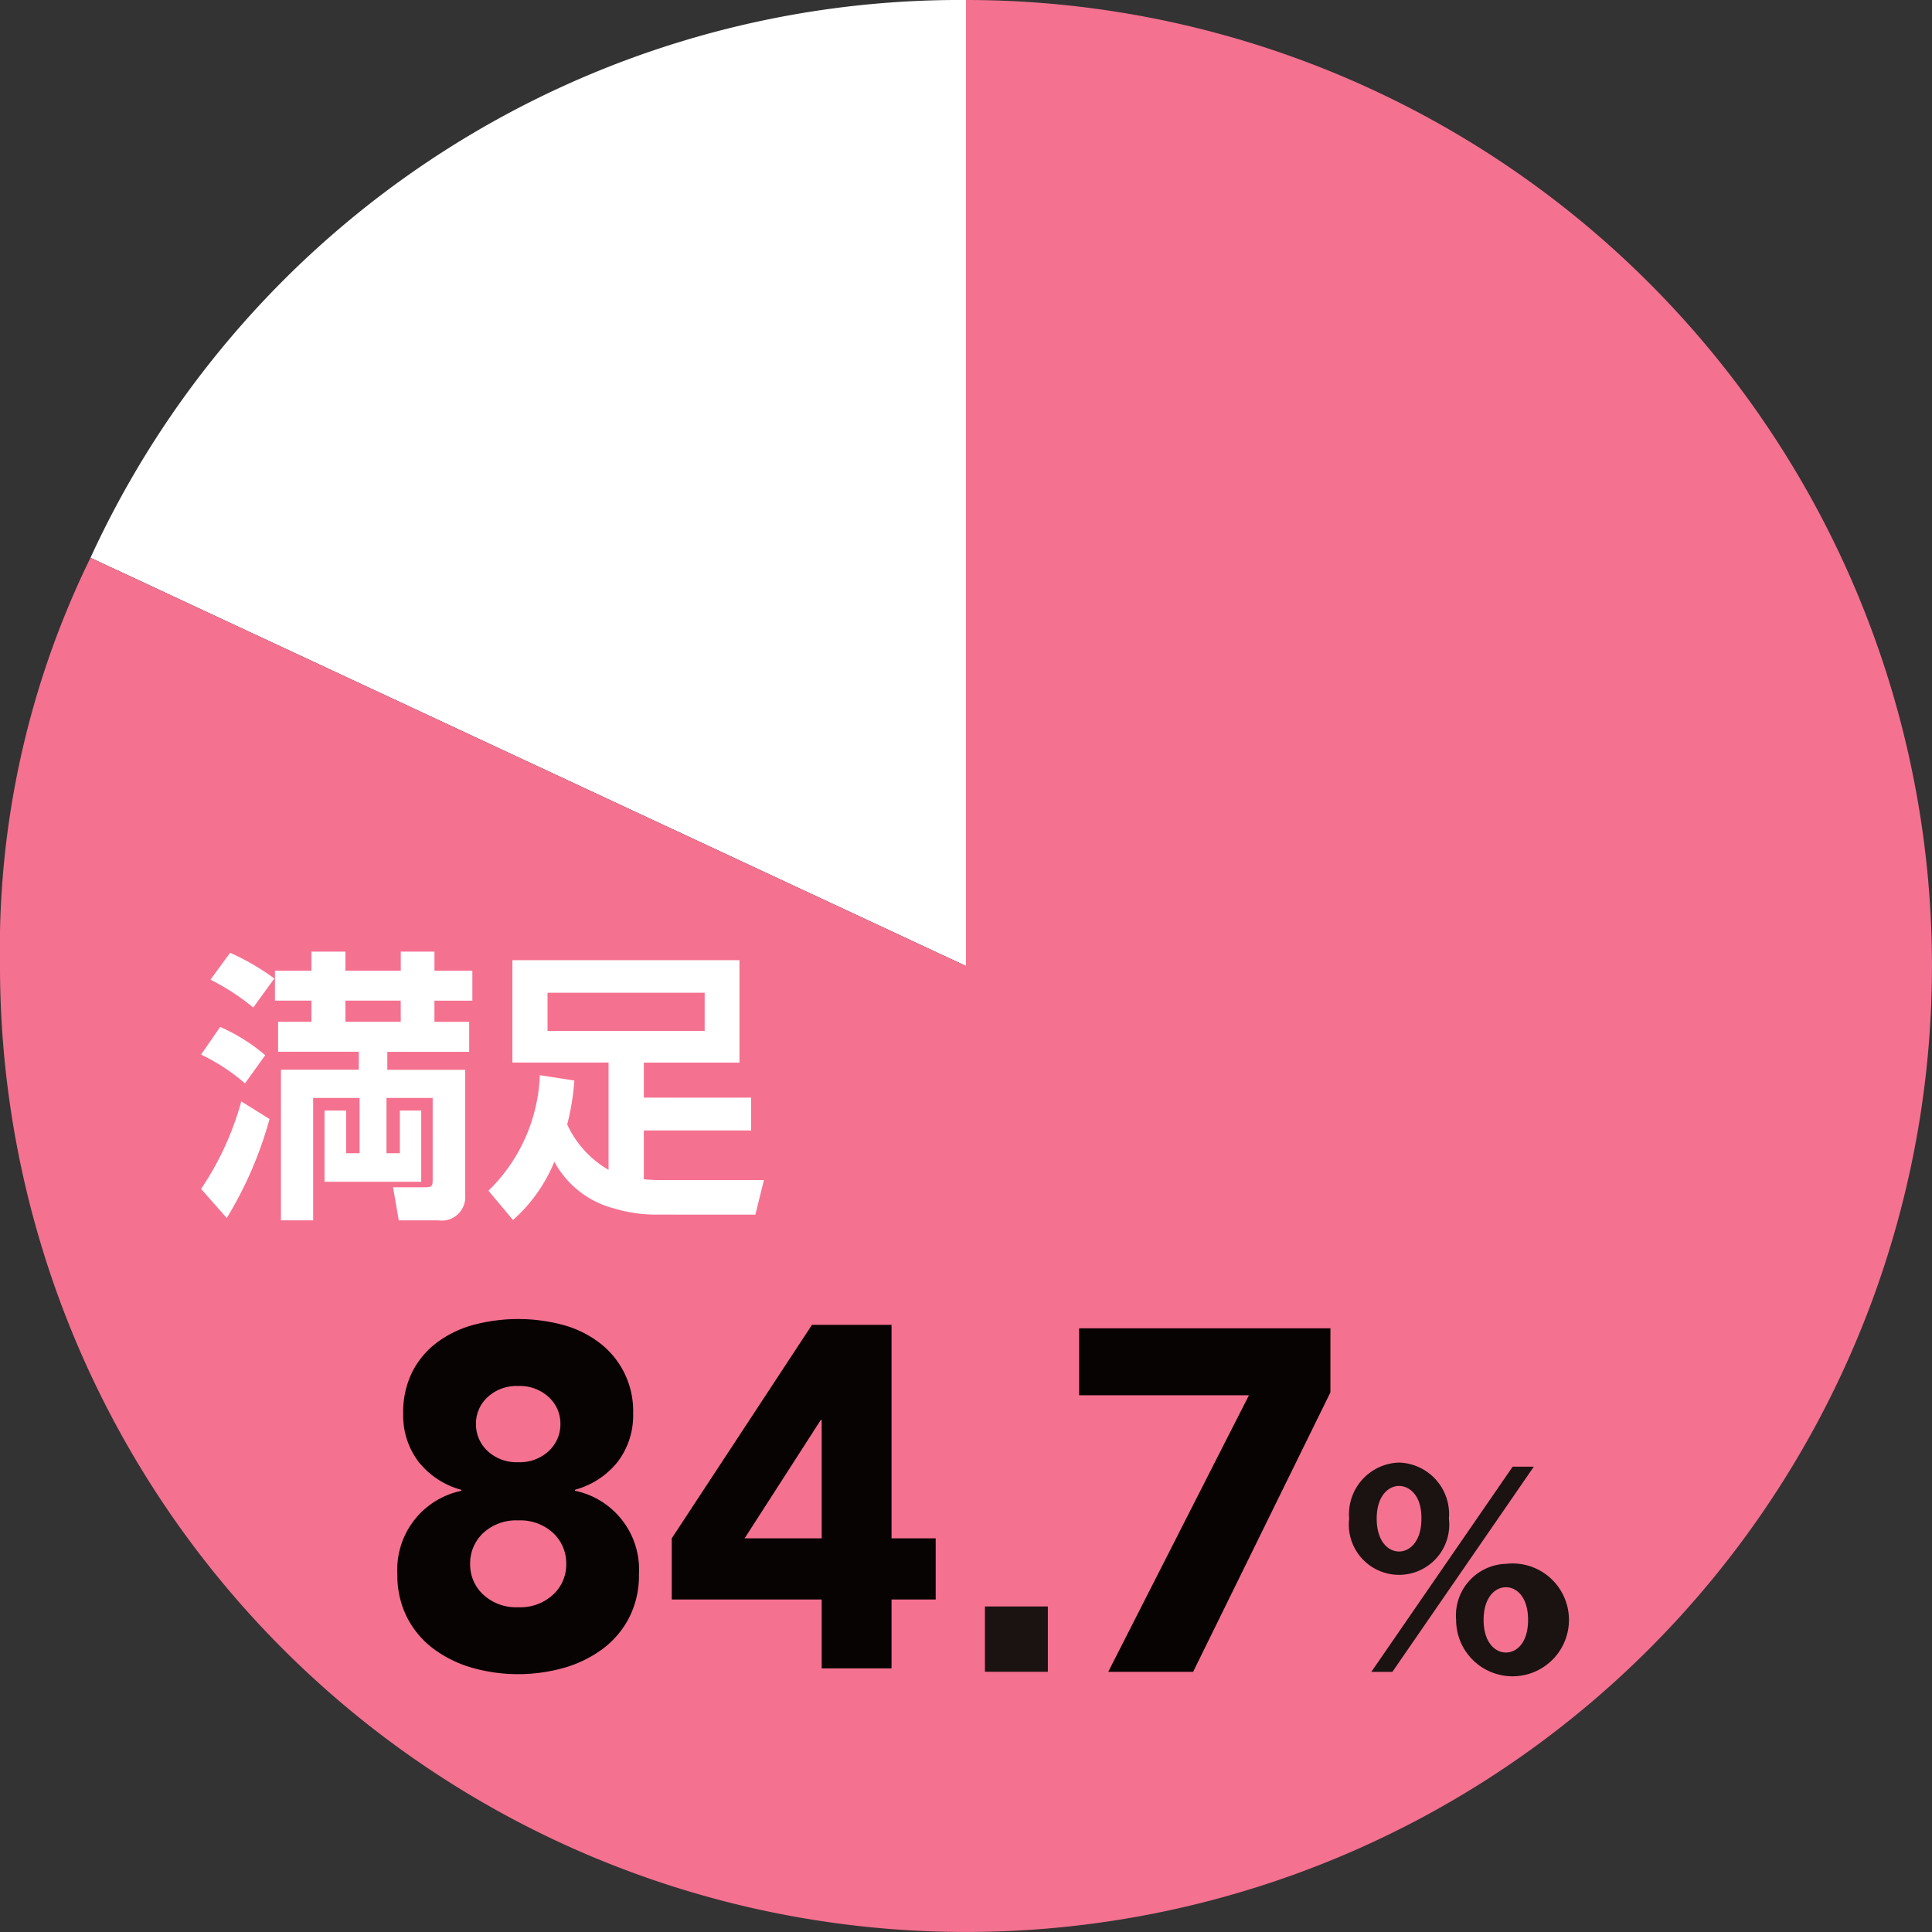 <svg id="グループ_178" data-name="グループ 178" xmlns="http://www.w3.org/2000/svg" xmlns:xlink="http://www.w3.org/1999/xlink" width="127.86" height="127.86" viewBox="0 0 127.86 127.86">
  <rect x="0" y="0" width="127.86" height="127.86" fill="#333333" stroke="none"/>
  <defs>
    <clipPath id="clip-path">
      <rect id="長方形_218" data-name="長方形 218" width="127.86" height="127.86" fill="none"/>
    </clipPath>
  </defs>
  <g id="グループ_177" data-name="グループ 177" transform="translate(0 0)" clip-path="url(#clip-path)">
    <path id="パス_753" data-name="パス 753" d="M61.111,63.929,3.171,36.912A63.3,63.3,0,0,1,61.111,0Z" transform="translate(2.818 0)" fill="#fff"/>
    <path id="パス_754" data-name="パス 754" d="M63.929,63.929V0A63.929,63.929,0,1,1,0,63.929,58.823,58.823,0,0,1,5.989,36.912Z" transform="translate(0 0)" fill="#f57190"/>
    <path id="パス_755" data-name="パス 755" d="M9.953,42.066A12.985,12.985,0,0,0,7.046,40.16l1.265-1.832a12.267,12.267,0,0,1,2.982,1.87ZM7.046,49.05a19.533,19.533,0,0,0,2.661-5.794l1.87,1.169a25.55,25.55,0,0,1-2.831,6.55ZM10.5,37.044A15.557,15.557,0,0,0,7.669,35.2l1.3-1.777a15.775,15.775,0,0,1,2.926,1.7Zm9.7,9.645V43.86h1.416v4.718h-6.4V43.86h1.435v2.829h.886v-3.66H14.465v8.1H12.332V41.161h5.152v-1.19H12.143V37.988h2.208v-1.4H11.936V34.61h2.416V33.346H16.6V34.61h3.662V33.346h2.229V34.61H25v1.983h-2.51v1.4h2.3v1.983H19.373v1.19h5.152v8.284a1.556,1.556,0,0,1-1.773,1.681H20.129l-.378-2.189h2c.585,0,.623-.038.623-.567V43.029H19.317v3.66Zm.057-10.1H16.6v1.4h3.662Z" transform="translate(6.261 29.633)" fill="#fff"/>
    <path id="パス_756" data-name="パス 756" d="M22.8,41.61a16.31,16.31,0,0,1-.472,2.909,6.677,6.677,0,0,0,2.737,3v-7.1H18.7V33.646H33.727v6.776H27.4v2.321h7.1v2.172H27.4v3.228a11.007,11.007,0,0,0,1.114.055h6.833l-.567,2.285H28.14a9.566,9.566,0,0,1-2.68-.4,6.277,6.277,0,0,1-3.983-3.1A10.444,10.444,0,0,1,18.74,50.84L17.116,48.9a11.243,11.243,0,0,0,3.4-7.645Zm-1.775-3.284h10.4V35.8h-10.4Z" transform="translate(15.21 29.9)" fill="#fff"/>
    <rect id="長方形_217" data-name="長方形 217" width="4.164" height="4.323" transform="translate(65.183 106.316)" fill="#1a1311"/>
    <path id="パス_757" data-name="パス 757" d="M50.576,51.25a3.413,3.413,0,0,1,3.3,3.707,3.324,3.324,0,1,1-6.6,0,3.414,3.414,0,0,1,3.3-3.707m7.519.272h1.4L50.135,65.1H48.741Zm-7.519,5.613c.682,0,1.481-.629,1.481-2.178.017-1.564-.816-2.161-1.481-2.161-.712,0-1.479.665-1.479,2.161,0,1.515.767,2.178,1.479,2.178m7.077.816a3.734,3.734,0,1,1-3.3,3.709,3.417,3.417,0,0,1,3.3-3.709m0,5.87c.68,0,1.462-.614,1.462-2.161S58.333,59.5,57.653,59.5c-.767,0-1.481.729-1.481,2.159,0,1.479.748,2.161,1.481,2.161" transform="translate(42.013 45.544)" fill="#1a1311"/>
    <path id="パス_758" data-name="パス 758" d="M14.309,52.483a6.005,6.005,0,0,1,.593-2.748,5.6,5.6,0,0,1,1.637-1.957,7.189,7.189,0,0,1,2.425-1.173,11.516,11.516,0,0,1,5.908,0,7.019,7.019,0,0,1,2.408,1.173,5.663,5.663,0,0,1,2.247,4.7,5.061,5.061,0,0,1-1.012,3.177,5.408,5.408,0,0,1-2.841,1.864v.064a5.326,5.326,0,0,1,4.238,5.522A6.133,6.133,0,0,1,29.254,66a6.021,6.021,0,0,1-1.766,2.068,7.961,7.961,0,0,1-2.552,1.239,11.169,11.169,0,0,1-6.036,0,7.971,7.971,0,0,1-2.553-1.239A6.041,6.041,0,0,1,14.581,66a6.133,6.133,0,0,1-.657-2.89,5.326,5.326,0,0,1,4.238-5.522v-.064A5.413,5.413,0,0,1,15.32,55.66a5.059,5.059,0,0,1-1.01-3.177m4.431,9.951a2.7,2.7,0,0,0,.867,2.023,3.191,3.191,0,0,0,2.312.837,3.191,3.191,0,0,0,2.312-.837,2.7,2.7,0,0,0,.867-2.023,2.741,2.741,0,0,0-.867-2.055,3.2,3.2,0,0,0-2.312-.833,3.2,3.2,0,0,0-2.312.833,2.741,2.741,0,0,0-.867,2.055m.385-9.279a2.4,2.4,0,0,0,.771,1.8,2.8,2.8,0,0,0,2.023.74,2.8,2.8,0,0,0,2.023-.74,2.4,2.4,0,0,0,.771-1.8,2.364,2.364,0,0,0-.771-1.766,2.806,2.806,0,0,0-2.023-.737,2.806,2.806,0,0,0-2.023.737,2.364,2.364,0,0,0-.771,1.766" transform="translate(12.374 41.074)" fill="#070303"/>
    <path id="パス_759" data-name="パス 759" d="M33.46,64.6H23.539V60.551l9.279-14.127h5.266V60.551h2.922V64.6H38.084v4.559H33.46Zm0-11.88H33.4l-5.041,7.834H33.46Z" transform="translate(20.918 41.255)" fill="#070303"/>
    <path id="パス_760" data-name="パス 760" d="M49.051,50.976H37.814V46.545H54.445v4.238L45.359,69.277H39.74Z" transform="translate(33.603 41.363)" fill="#070303"/>
  </g>
</svg>
